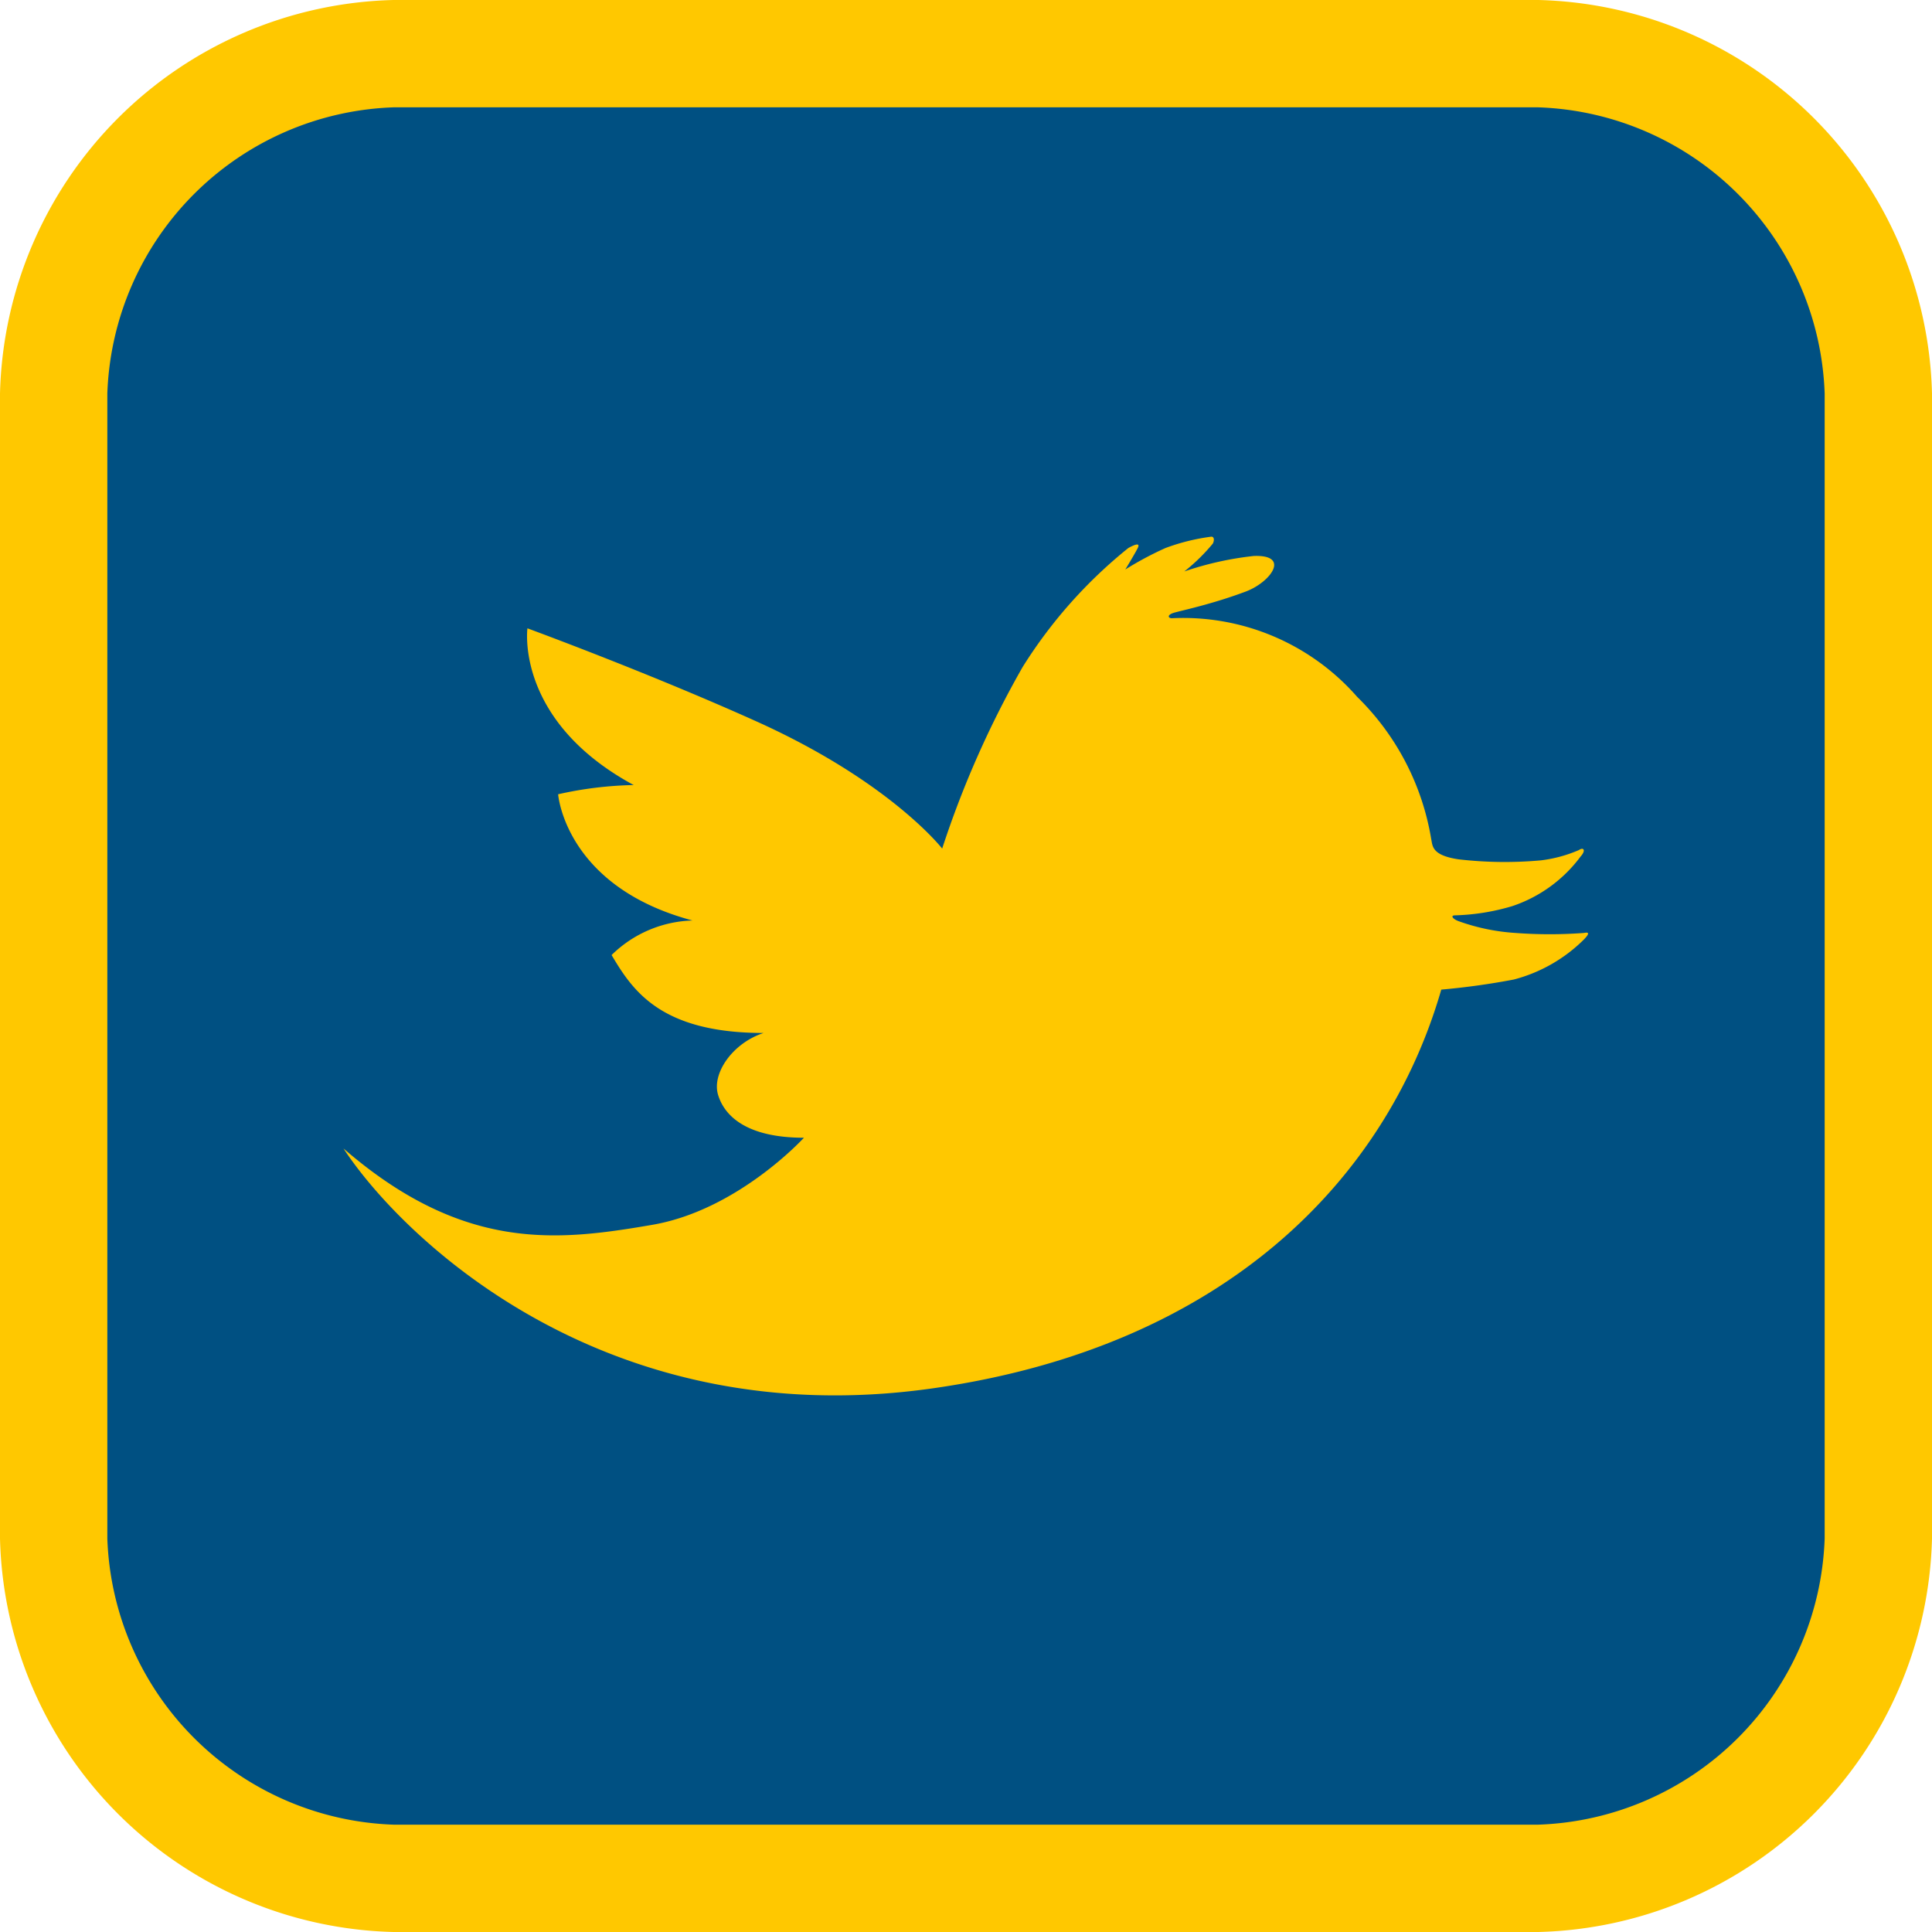 <svg xmlns="http://www.w3.org/2000/svg" viewBox="0 0 90 90"><defs><style>.cls-1{fill:#ffc800;}.cls-2{fill:#005082;}</style></defs><title>アセット 5ldpi</title><g id="レイヤー_2" data-name="レイヤー 2"><g id="レイヤー_1-2" data-name="レイヤー 1"><path class="cls-1" d="M71.66,0H18.33A18.8,18.8,0,0,0,0,18.33V71.67A18.8,18.8,0,0,0,18.33,90H71.66A18.81,18.81,0,0,0,90,71.67V18.33A18.81,18.81,0,0,0,71.66,0Z"/><path class="cls-2" d="M71.66,5H18.33A13.82,13.82,0,0,0,5,18.33V71.67A13.82,13.82,0,0,0,18.33,85H71.66A13.82,13.82,0,0,0,85,71.67V18.33A13.82,13.82,0,0,0,71.66,5Zm2.13,38.76a7.22,7.22,0,0,1-3.27,1.87,34,34,0,0,1-3.38.47c-2.52,8.73-10,16.64-23.73,18.58C28.09,66.84,18.69,57.6,16,53.5c5.6,4.85,10,4.31,14.37,3.56,4-.68,7.08-4.06,7.08-4.06-2.65,0-3.7-1-4-2s.68-2.41,2.12-2.88c-4.82,0-6.11-2-7.08-3.63a5.6,5.6,0,0,1,3.77-1.61C26.32,41.3,26,37,26,37a17.47,17.47,0,0,1,3.52-.43c-5.54-3-4.95-7.3-4.95-7.3s5.62,2.06,10.7,4.35c6.22,2.81,8.62,5.91,8.62,5.91a45.58,45.58,0,0,1,3.75-8.46,22.25,22.25,0,0,1,4.92-5.54c.27-.15.58-.28.44,0s-.58,1-.58,1a15.5,15.5,0,0,1,1.87-1A9.63,9.63,0,0,1,56.43,25c.14,0,.14.18.07.32a8.69,8.69,0,0,1-1.33,1.3,15,15,0,0,1,3.23-.72c1.73-.07.8,1.21-.35,1.65-1.62.61-3.06.9-3.38,1s-.25.25-.08.25a10.77,10.77,0,0,1,8.63,3.66,12,12,0,0,1,3.45,6.62c.07.31,0,.76,1.27.95a18.7,18.7,0,0,0,3.83.05,6.38,6.38,0,0,0,1.78-.48c.21-.15.35,0,.08.3a6.55,6.55,0,0,1-3.18,2.31,10.24,10.24,0,0,1-2.66.43c-.25,0-.11.18.18.28a9.6,9.6,0,0,0,2.62.54,21.32,21.32,0,0,0,3.2,0C74.08,43.4,74,43.54,73.79,43.76Z"/></g></g></svg>